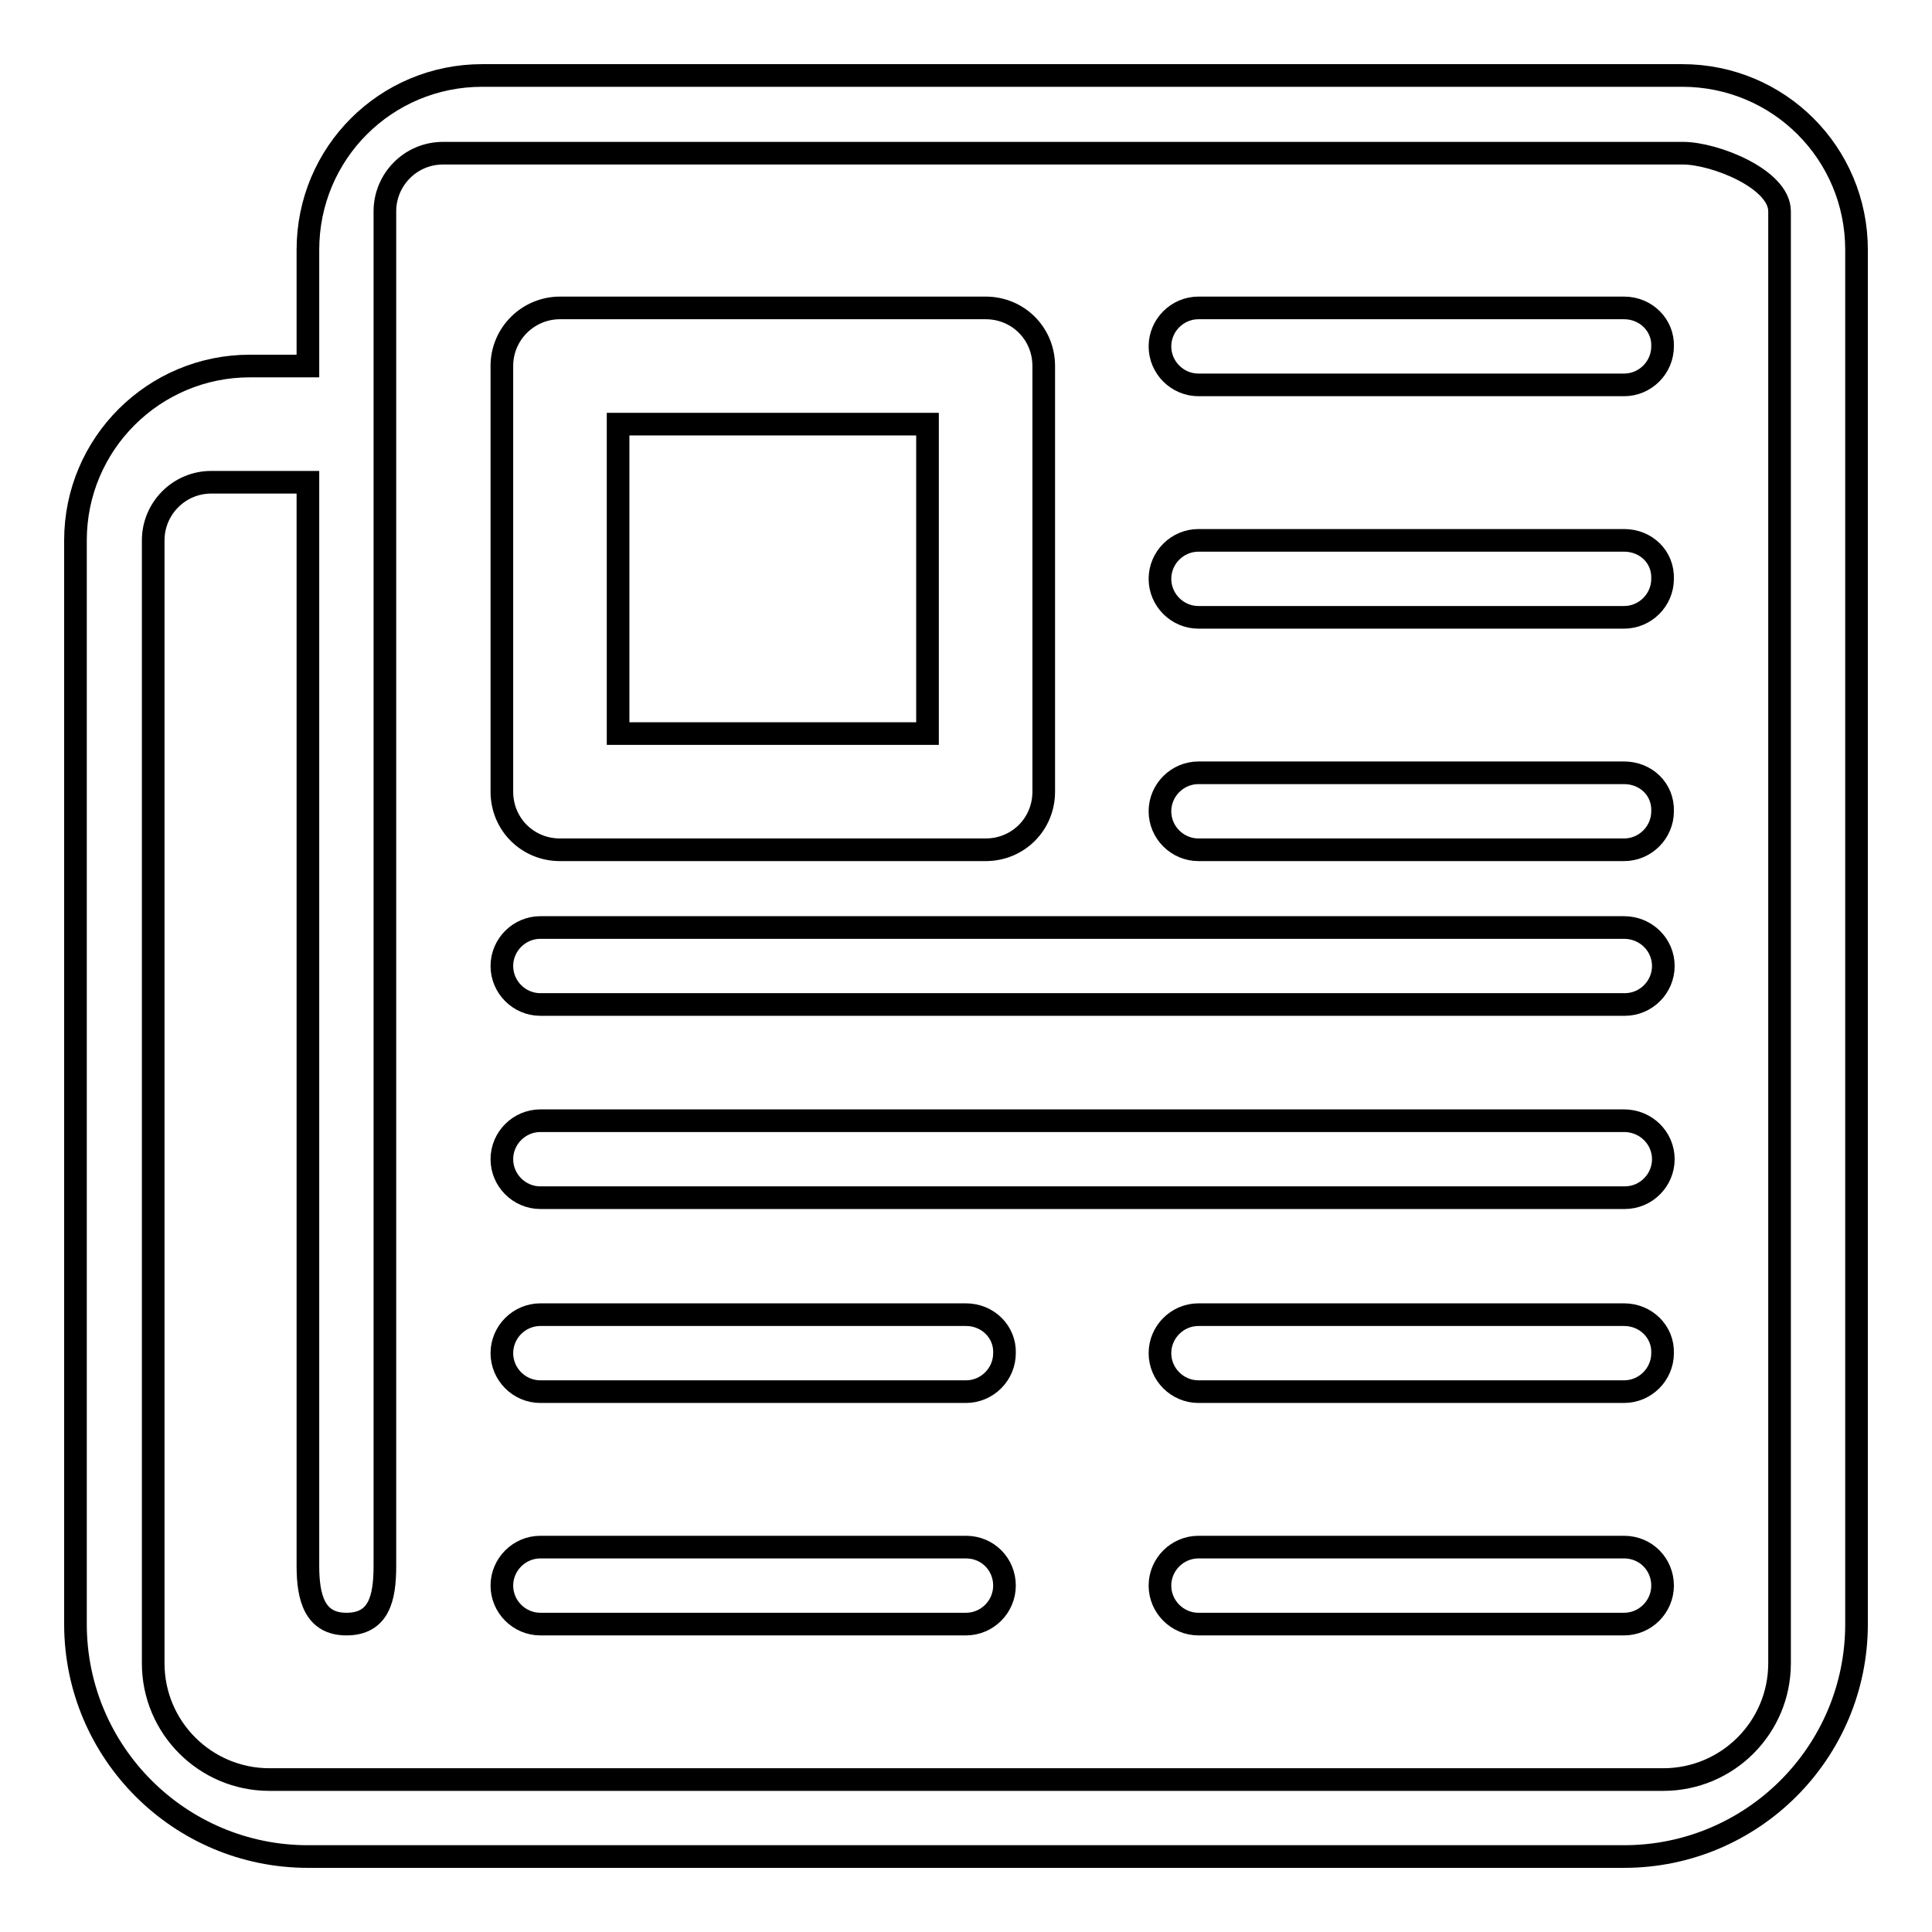<?xml version="1.0" encoding="utf-8"?>
<!-- Svg Vector Icons : http://www.onlinewebfonts.com/icon -->
<!DOCTYPE svg PUBLIC "-//W3C//DTD SVG 1.1//EN" "http://www.w3.org/Graphics/SVG/1.1/DTD/svg11.dtd">
<svg version="1.1" xmlns="http://www.w3.org/2000/svg" xmlns:xlink="http://www.w3.org/1999/xlink" x="0px" y="0px" viewBox="0 0 256 256" enable-background="new 0 0 256 256" xml:space="preserve">
<g><g><path stroke-width="3" fill-opacity="0" stroke="#000000"  d="M128,174.2H71.6c-2.8,0-5.1,2.3-5.1,5.1c0,2.8,2.3,5.1,5.1,5.1H128c2.8,0,5.1-2.3,5.1-5.1C133.2,176.5,130.9,174.2,128,174.2z"/><path stroke-width="3" fill-opacity="0" stroke="#000000"  d="M128,205H71.6c-2.8,0-5.1,2.3-5.1,5.1c0,2.8,2.3,5.1,5.1,5.1H128c2.8,0,5.1-2.3,5.1-5.1S130.9,205,128,205z"/><path stroke-width="3" fill-opacity="0" stroke="#000000"  d="M215.2,174.2h-56.4c-2.8,0-5.1,2.3-5.1,5.1c0,2.8,2.3,5.1,5.1,5.1h56.4c2.8,0,5.1-2.3,5.1-5.1C220.4,176.5,218.1,174.2,215.2,174.2z"/><path stroke-width="3" fill-opacity="0" stroke="#000000"  d="M74.2,112.6h56.4c4.3,0,7.7-3.4,7.7-7.7V48.5c0-4.3-3.4-7.7-7.7-7.7H74.2c-4.2,0-7.7,3.4-7.7,7.7v56.4C66.5,109.2,69.9,112.6,74.2,112.6z M81.9,56.2h41v41h-41V56.2z"/><path stroke-width="3" fill-opacity="0" stroke="#000000"  d="M215.2,205h-56.4c-2.8,0-5.1,2.3-5.1,5.1c0,2.8,2.3,5.1,5.1,5.1h56.4c2.8,0,5.1-2.3,5.1-5.1S218.1,205,215.2,205z"/><path stroke-width="3" fill-opacity="0" stroke="#000000"  d="M215.2,148.5H71.6c-2.8,0-5.1,2.3-5.1,5.1c0,2.8,2.3,5.1,5.1,5.1h143.7c2.8,0,5.1-2.3,5.1-5.1C220.4,150.8,218.1,148.5,215.2,148.5z"/><path stroke-width="3" fill-opacity="0" stroke="#000000"  d="M222.9,10h-159c-12.8,0-23.1,10.3-23.1,23.1v15.4h-7.7C20.4,48.5,10,58.8,10,71.6v143.6c0,17,13.8,30.8,30.8,30.8h174.4c17,0,30.8-13.8,30.8-30.8V33.1C246,20.3,235.7,10,222.9,10z M235.8,220.4c0,8.5-6.9,15.4-15.4,15.4H35.7c-8.5,0-15.4-6.9-15.4-15.4V71.6c0-4.2,3.4-7.7,7.7-7.7h12.8v143.6c0,4.2,0.9,7.7,5.1,7.7c4.3,0,5.1-3.4,5.1-7.7V28c0-4.2,3.4-7.7,7.7-7.7H223c4.2,0,12.8,3.4,12.8,7.7L235.8,220.4L235.8,220.4z"/><path stroke-width="3" fill-opacity="0" stroke="#000000"  d="M215.2,71.6h-56.4c-2.8,0-5.1,2.3-5.1,5.1s2.3,5.1,5.1,5.1h56.4c2.8,0,5.1-2.3,5.1-5.1C220.4,73.8,218.1,71.6,215.2,71.6z"/><path stroke-width="3" fill-opacity="0" stroke="#000000"  d="M215.2,40.8h-56.4c-2.8,0-5.1,2.3-5.1,5.1c0,2.8,2.3,5.1,5.1,5.1h56.4c2.8,0,5.1-2.3,5.1-5.1C220.4,43.1,218.1,40.8,215.2,40.8z"/><path stroke-width="3" fill-opacity="0" stroke="#000000"  d="M215.2,122.9H71.6c-2.8,0-5.1,2.3-5.1,5.1c0,2.8,2.3,5.1,5.1,5.1h143.7c2.8,0,5.1-2.3,5.1-5.1S218.1,122.9,215.2,122.9z"/><path stroke-width="3" fill-opacity="0" stroke="#000000"  d="M215.2,102.4h-56.4c-2.8,0-5.1,2.3-5.1,5.1c0,2.8,2.3,5.1,5.1,5.1h56.4c2.8,0,5.1-2.3,5.1-5.1C220.4,104.6,218.1,102.4,215.2,102.4z"/></g></g>
</svg>